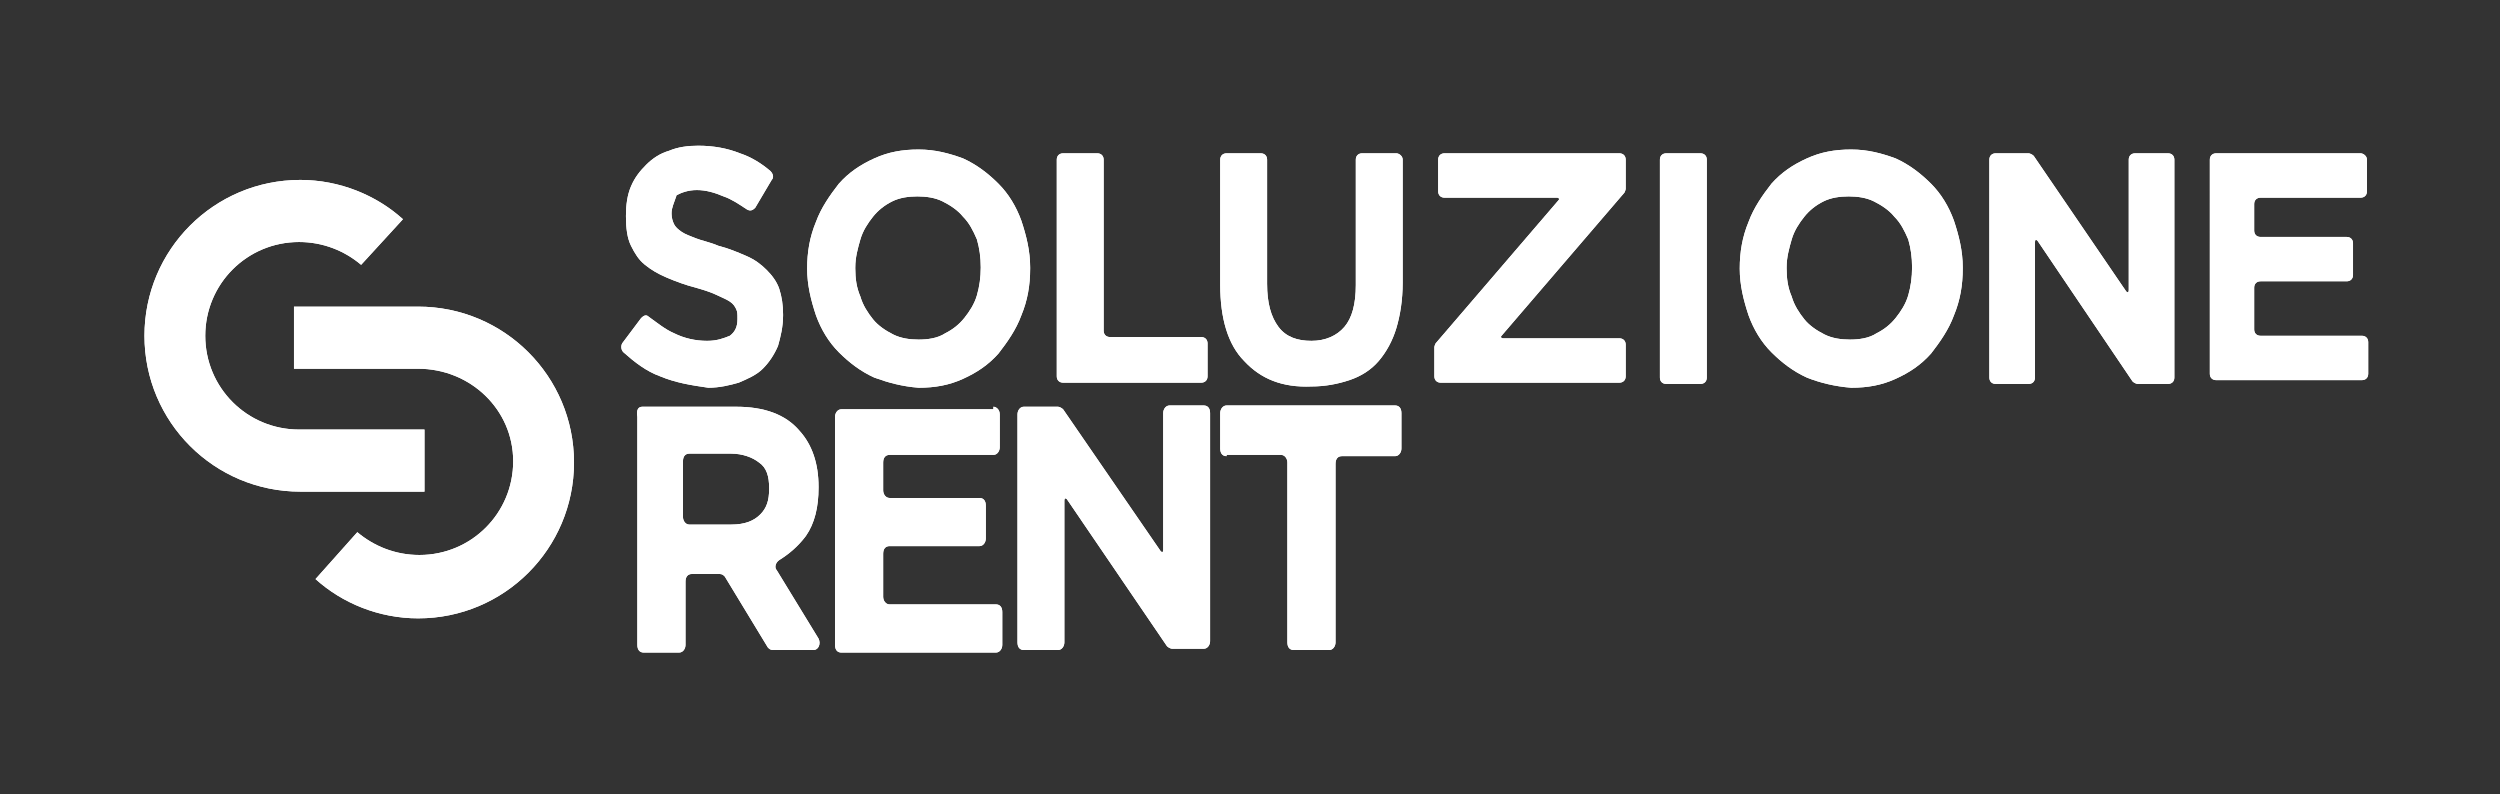 <svg xmlns="http://www.w3.org/2000/svg" xmlns:xlink="http://www.w3.org/1999/xlink" id="Livello_1" x="0px" y="0px" viewBox="0 0 197.3 62.7" style="enable-background:new 0 0 197.3 62.7;" xml:space="preserve">
<rect x="0" y="0" width="197.3" height="62.7" fill="#333333" stroke="none"/>
<style type="text/css">
	.st0{fill:#FFFFFF;}
</style>
<g>
	<g>
		<g>
			<g>
				<g>
					<path class="st0" d="M50.7,32.1h7.4c2.2,0,3.9,0.6,5,1.9c1,1.1,1.5,2.6,1.5,4.4v0.1c0,1.5-0.3,2.8-1,3.8       c-0.6,0.8-1.3,1.4-2.1,1.9c-0.3,0.2-0.4,0.6-0.2,0.8l3.3,5.4c0.2,0.4,0,0.9-0.4,0.9h-3.2c-0.2,0-0.3-0.1-0.4-0.2l-3.4-5.6       c-0.1-0.1-0.2-0.2-0.4-0.2h-2.2c-0.3,0-0.5,0.2-0.5,0.6v5c0,0.3-0.2,0.6-0.5,0.6h-2.8c-0.3,0-0.5-0.2-0.5-0.6v-18       C50.2,32.3,50.4,32.1,50.7,32.1z M60,40.6c0.5-0.5,0.7-1.1,0.7-2v-0.1c0-0.9-0.2-1.6-0.8-2c-0.5-0.4-1.3-0.7-2.2-0.7h-3.3       c-0.3,0-0.5,0.2-0.5,0.6v4.4c0,0.3,0.2,0.6,0.5,0.6h3.3C58.8,41.4,59.5,41.1,60,40.6z"></path>
					<path class="st0" d="M78.4,32.1c0.2,0,0.5,0.2,0.5,0.6v2.6c0,0.3-0.2,0.6-0.5,0.6h-8.2c-0.3,0-0.5,0.2-0.5,0.6v2.2       c0,0.3,0.2,0.6,0.5,0.6h7.1c0.3,0,0.5,0.2,0.5,0.6v2.6c0,0.3-0.2,0.6-0.5,0.6h-7.1c-0.3,0-0.5,0.2-0.5,0.6v3.4       c0,0.3,0.2,0.6,0.5,0.6h8.4c0.3,0,0.5,0.2,0.5,0.6v2.6c0,0.3-0.2,0.6-0.5,0.6H66.4c-0.3,0-0.5-0.2-0.5-0.6v-18       c0-0.3,0.2-0.6,0.5-0.6H78.4z"></path>
					<path class="st0" d="M83.5,32.1c0.1,0,0.3,0.1,0.4,0.2l7.7,11.2c0.1,0.1,0.2,0.1,0.2-0.1V32.6c0-0.3,0.2-0.6,0.5-0.6H95       c0.3,0,0.5,0.2,0.5,0.6v18c0,0.3-0.2,0.6-0.5,0.6h-2.5c-0.1,0-0.3-0.1-0.4-0.2l-7.9-11.6c-0.1-0.1-0.2-0.1-0.2,0.1v11.2       c0,0.3-0.2,0.6-0.5,0.6h-2.7c-0.3,0-0.5-0.2-0.5-0.6v-18c0-0.3,0.2-0.6,0.5-0.6H83.5z"></path>
					<path class="st0" d="M96.8,36c-0.3,0-0.5-0.2-0.5-0.6v-2.8c0-0.3,0.2-0.6,0.5-0.6h13.3c0.3,0,0.5,0.2,0.5,0.6v2.8       c0,0.3-0.2,0.6-0.5,0.6h-4.2c-0.3,0-0.5,0.2-0.5,0.6v14.1c0,0.3-0.2,0.6-0.5,0.6h-2.8c-0.3,0-0.5-0.2-0.5-0.6V36.5       c0-0.3-0.2-0.6-0.5-0.6H96.8z"></path>
				</g>
			</g>
			<g>
				<path class="st0" d="M52.1,29.7c-1.1-0.4-2-1.1-2.9-1.9c-0.2-0.2-0.2-0.5-0.1-0.7l1.5-2c0.2-0.2,0.4-0.3,0.6-0.1      c0.7,0.5,1.3,1,2,1.3c0.8,0.4,1.7,0.6,2.6,0.6c0.8,0,1.3-0.2,1.8-0.4c0.4-0.3,0.6-0.7,0.6-1.3v-0.1c0-0.3,0-0.5-0.1-0.7      c-0.1-0.2-0.2-0.4-0.5-0.6c-0.3-0.2-0.6-0.3-1-0.5c-0.4-0.2-1-0.4-1.7-0.6c-0.8-0.2-1.6-0.5-2.3-0.8c-0.7-0.3-1.2-0.6-1.7-1      c-0.5-0.4-0.8-0.9-1.1-1.5c-0.3-0.6-0.4-1.4-0.4-2.3v-0.1c0-0.8,0.1-1.6,0.4-2.3c0.3-0.7,0.7-1.2,1.2-1.7      c0.5-0.5,1.1-0.9,1.8-1.1c0.7-0.3,1.5-0.4,2.3-0.4c1.2,0,2.3,0.2,3.3,0.6c0.9,0.3,1.7,0.8,2.4,1.4c0.2,0.2,0.3,0.5,0.1,0.7      l-1.3,2.2c-0.2,0.2-0.4,0.3-0.7,0.1c-0.6-0.4-1.2-0.8-1.8-1c-0.7-0.3-1.4-0.5-2.1-0.5c-0.7,0-1.2,0.2-1.6,0.4      C53.2,16,53,16.4,53,16.8v0.1c0,0.3,0.1,0.6,0.2,0.8c0.1,0.2,0.3,0.4,0.6,0.6c0.3,0.2,0.6,0.3,1.1,0.5c0.5,0.2,1.1,0.3,1.8,0.6      c0.8,0.2,1.5,0.5,2.2,0.8c0.7,0.3,1.2,0.7,1.6,1.1c0.4,0.4,0.8,0.9,1,1.5c0.2,0.6,0.3,1.3,0.3,2v0.1c0,0.9-0.2,1.7-0.4,2.4      c-0.3,0.7-0.7,1.3-1.2,1.8c-0.5,0.5-1.2,0.8-1.9,1.1c-0.7,0.2-1.5,0.4-2.4,0.4C54.5,30.4,53.3,30.2,52.1,29.7z"></path>
				<path class="st0" d="M69,29.8c-1.1-0.5-2-1.2-2.8-2c-0.8-0.8-1.4-1.8-1.8-2.9c-0.4-1.2-0.7-2.4-0.7-3.7v0c0-1.3,0.2-2.5,0.7-3.7      c0.4-1.1,1.1-2.1,1.8-3c0.8-0.9,1.7-1.5,2.8-2c1.1-0.5,2.2-0.7,3.5-0.7c1.3,0,2.4,0.3,3.5,0.7c1.1,0.5,2,1.2,2.8,2      c0.8,0.8,1.4,1.8,1.8,2.9c0.4,1.2,0.7,2.4,0.7,3.7v0.1c0,1.3-0.2,2.5-0.7,3.7c-0.4,1.1-1.1,2.1-1.8,3c-0.8,0.9-1.7,1.5-2.8,2      c-1.1,0.5-2.2,0.7-3.5,0.7C71.2,30.5,70.1,30.2,69,29.8z M74.6,26.3c0.6-0.3,1.1-0.7,1.5-1.2c0.4-0.5,0.8-1.1,1-1.8      c0.2-0.7,0.3-1.4,0.3-2.2v0c0-0.8-0.1-1.5-0.3-2.2c-0.3-0.7-0.6-1.3-1.1-1.8c-0.4-0.5-1-0.9-1.6-1.2c-0.6-0.3-1.3-0.4-2-0.4      c-0.7,0-1.4,0.1-2,0.4c-0.6,0.3-1.1,0.7-1.5,1.2c-0.4,0.5-0.8,1.1-1,1.8c-0.2,0.7-0.4,1.4-0.4,2.2v0.1c0,0.8,0.1,1.5,0.4,2.2      c0.2,0.7,0.6,1.3,1,1.8c0.4,0.5,1,0.9,1.6,1.2c0.6,0.3,1.3,0.4,2,0.4S74,26.7,74.6,26.3z"></path>
				<path class="st0" d="M86.6,12.1c0.3,0,0.5,0.2,0.5,0.5v13.5c0,0.3,0.2,0.5,0.5,0.5h7.2c0.3,0,0.5,0.2,0.5,0.5v2.6      c0,0.3-0.2,0.5-0.5,0.5H83.9c-0.3,0-0.5-0.2-0.5-0.5V12.6c0-0.3,0.2-0.5,0.5-0.5H86.6z"></path>
				<path class="st0" d="M98.2,28.5c-1.3-1.3-1.9-3.4-1.9-6v-9.9c0-0.3,0.2-0.5,0.5-0.5h2.7c0.3,0,0.5,0.2,0.5,0.5v9.8      c0,1.5,0.3,2.6,0.9,3.4c0.6,0.8,1.5,1.1,2.6,1.1c1.1,0,2-0.4,2.6-1.1c0.6-0.7,0.9-1.8,0.9-3.3v-9.9c0-0.3,0.2-0.5,0.5-0.5h2.7      c0.2,0,0.5,0.2,0.5,0.5v9.7c0,1.4-0.2,2.6-0.5,3.6c-0.3,1-0.8,1.9-1.4,2.6c-0.6,0.7-1.4,1.2-2.3,1.5c-0.9,0.3-1.9,0.5-3,0.5      C101.2,30.6,99.5,29.9,98.2,28.5z"></path>
				<path class="st0" d="M123,15.8c0.1-0.1,0-0.2-0.1-0.2H114c-0.3,0-0.5-0.2-0.5-0.5v-2.5c0-0.3,0.2-0.5,0.5-0.5h13.8      c0.3,0,0.5,0.2,0.5,0.5v2.3c0,0.1-0.1,0.3-0.1,0.3l-9.7,11.3c-0.1,0.1,0,0.2,0.1,0.2h9.2c0.3,0,0.5,0.2,0.5,0.5v2.5      c0,0.3-0.2,0.5-0.5,0.5h-14.1c-0.3,0-0.5-0.2-0.5-0.5v-2.3c0-0.1,0.1-0.3,0.1-0.3L123,15.8z"></path>
				<path class="st0" d="M134.2,12.1c0.3,0,0.5,0.2,0.5,0.5v17.2c0,0.3-0.2,0.5-0.5,0.5h-2.7c-0.3,0-0.5-0.2-0.5-0.5V12.6      c0-0.3,0.2-0.5,0.5-0.5H134.2z"></path>
				<path class="st0" d="M142.6,29.8c-1.1-0.5-2-1.2-2.8-2c-0.8-0.8-1.4-1.8-1.8-2.9c-0.4-1.2-0.7-2.4-0.7-3.7v0      c0-1.3,0.2-2.5,0.7-3.7c0.4-1.1,1.1-2.1,1.8-3c0.8-0.9,1.7-1.5,2.8-2c1.1-0.5,2.2-0.7,3.5-0.7c1.3,0,2.4,0.3,3.5,0.7      c1.1,0.5,2,1.2,2.8,2c0.8,0.8,1.4,1.8,1.8,2.9c0.4,1.2,0.7,2.4,0.7,3.7v0.1c0,1.3-0.2,2.5-0.7,3.7c-0.4,1.1-1.1,2.1-1.8,3      c-0.8,0.9-1.7,1.5-2.8,2c-1.1,0.5-2.2,0.7-3.5,0.7C144.8,30.5,143.6,30.2,142.6,29.8z M148.1,26.3c0.6-0.3,1.1-0.7,1.5-1.2      c0.4-0.5,0.8-1.1,1-1.8c0.2-0.7,0.3-1.4,0.3-2.2v0c0-0.8-0.1-1.5-0.3-2.2c-0.3-0.7-0.6-1.3-1.1-1.8c-0.4-0.5-1-0.9-1.6-1.2      c-0.6-0.3-1.3-0.4-2-0.4c-0.7,0-1.4,0.1-2,0.4c-0.6,0.3-1.1,0.7-1.5,1.2c-0.4,0.5-0.8,1.1-1,1.8c-0.2,0.7-0.4,1.4-0.4,2.2v0.1      c0,0.8,0.1,1.5,0.4,2.2c0.2,0.7,0.6,1.3,1,1.8c0.4,0.5,1,0.9,1.6,1.2c0.6,0.3,1.3,0.4,2,0.4S147.5,26.7,148.1,26.3z"></path>
				<path class="st0" d="M160.1,12.1c0.1,0,0.3,0.1,0.4,0.2l7.3,10.7c0.1,0.1,0.2,0.1,0.2-0.1V12.6c0-0.3,0.2-0.5,0.5-0.5h2.6      c0.3,0,0.5,0.2,0.5,0.5v17.2c0,0.3-0.2,0.5-0.5,0.5h-2.4c-0.1,0-0.3-0.1-0.4-0.2L160.8,19c-0.1-0.1-0.2-0.1-0.2,0.1v10.7      c0,0.3-0.2,0.5-0.5,0.5h-2.6c-0.3,0-0.5-0.2-0.5-0.5V12.6c0-0.3,0.2-0.5,0.5-0.5H160.1z"></path>
				<path class="st0" d="M186.3,12.1c0.2,0,0.5,0.2,0.5,0.5v2.5c0,0.3-0.2,0.5-0.5,0.5h-7.9c-0.3,0-0.5,0.2-0.5,0.5v2.1      c0,0.3,0.2,0.5,0.5,0.5h6.8c0.3,0,0.5,0.2,0.5,0.5v2.5c0,0.3-0.2,0.5-0.5,0.5h-6.8c-0.3,0-0.5,0.2-0.5,0.5v3.3      c0,0.3,0.2,0.5,0.5,0.5h8c0.3,0,0.5,0.2,0.5,0.5v2.5c0,0.3-0.2,0.5-0.5,0.5h-11.5c-0.3,0-0.5-0.2-0.5-0.5V12.6      c0-0.3,0.2-0.5,0.5-0.5H186.3z"></path>
			</g>
		</g>
	</g>
	<g>
		<path class="st0" d="M28.5,20.9c-1.3-1.1-3-1.8-4.9-1.8c-4.1,0-7.4,3.3-7.4,7.4c0,4.1,3.3,7.4,7.4,7.4h3.1H31h2.5v4.9h-9.8    c-6.8,0-12.3-5.5-12.3-12.3c0-6.8,5.5-12.3,12.3-12.3c3.1,0,6,1.2,8.1,3.1L28.5,20.9z"></path>
		<path class="st0" d="M28.2,42c1.3,1.1,3,1.8,4.9,1.8c4.1,0,7.4-3.3,7.4-7.4c0-4.1-3.4-7.3-7.5-7.3h-3h-4.3h-2.5v-4.9h9.8    c6.8,0,12.3,5.5,12.3,12.3c0,6.8-5.5,12.3-12.3,12.3c-3.1,0-6-1.2-8.1-3.1L28.2,42z"></path>
	</g>
</g>
<g>
	<g>
		<g>
			<g>
				<g>
					<path class="st0" d="M50.7,32.1h7.4c2.2,0,3.9,0.6,5,1.9c1,1.1,1.5,2.6,1.5,4.4v0.1c0,1.5-0.3,2.8-1,3.8       c-0.6,0.8-1.3,1.4-2.1,1.9c-0.3,0.2-0.4,0.6-0.2,0.8l3.3,5.4c0.2,0.4,0,0.9-0.4,0.9h-3.2c-0.2,0-0.3-0.1-0.4-0.2l-3.4-5.6       c-0.1-0.1-0.2-0.2-0.4-0.2h-2.2c-0.3,0-0.5,0.2-0.5,0.6v5c0,0.3-0.2,0.6-0.5,0.6h-2.8c-0.3,0-0.5-0.2-0.5-0.6v-18       C50.2,32.3,50.4,32.1,50.7,32.1z M60,40.6c0.5-0.5,0.7-1.1,0.7-2v-0.1c0-0.9-0.2-1.6-0.8-2c-0.5-0.4-1.3-0.7-2.2-0.7h-3.3       c-0.3,0-0.5,0.2-0.5,0.6v4.4c0,0.3,0.2,0.6,0.5,0.6h3.3C58.8,41.4,59.5,41.1,60,40.6z"></path>
					<path class="st0" d="M78.4,32.1c0.2,0,0.5,0.2,0.5,0.6v2.6c0,0.3-0.2,0.6-0.5,0.6h-8.2c-0.3,0-0.5,0.2-0.5,0.6v2.2       c0,0.3,0.2,0.6,0.5,0.6h7.1c0.3,0,0.5,0.2,0.5,0.6v2.6c0,0.3-0.2,0.6-0.5,0.6h-7.1c-0.3,0-0.5,0.2-0.5,0.6v3.4       c0,0.3,0.2,0.6,0.5,0.6h8.4c0.3,0,0.5,0.2,0.5,0.6v2.6c0,0.3-0.2,0.6-0.5,0.6H66.4c-0.3,0-0.5-0.2-0.5-0.6v-18       c0-0.3,0.2-0.6,0.5-0.6H78.4z"></path>
					<path class="st0" d="M83.5,32.1c0.1,0,0.3,0.1,0.4,0.2l7.7,11.2c0.1,0.1,0.2,0.1,0.2-0.1V32.6c0-0.3,0.2-0.6,0.5-0.6H95       c0.3,0,0.5,0.2,0.5,0.6v18c0,0.3-0.2,0.6-0.5,0.6h-2.5c-0.1,0-0.3-0.1-0.4-0.2l-7.9-11.6c-0.1-0.1-0.2-0.1-0.2,0.1v11.2       c0,0.3-0.2,0.6-0.5,0.6h-2.7c-0.3,0-0.5-0.2-0.5-0.6v-18c0-0.3,0.2-0.6,0.5-0.6H83.5z"></path>
					<path class="st0" d="M96.8,36c-0.3,0-0.5-0.2-0.5-0.6v-2.8c0-0.3,0.2-0.6,0.5-0.6h13.3c0.3,0,0.5,0.2,0.5,0.6v2.8       c0,0.3-0.2,0.6-0.5,0.6h-4.2c-0.3,0-0.5,0.2-0.5,0.6v14.1c0,0.3-0.2,0.6-0.5,0.6h-2.8c-0.3,0-0.5-0.2-0.5-0.6V36.5       c0-0.3-0.2-0.6-0.5-0.6H96.8z"></path>
				</g>
			</g>
			<g>
				<path class="st0" d="M52.1,29.7c-1.1-0.4-2-1.1-2.9-1.9c-0.2-0.2-0.2-0.5-0.1-0.7l1.5-2c0.2-0.2,0.4-0.3,0.6-0.1      c0.7,0.5,1.3,1,2,1.3c0.8,0.4,1.7,0.6,2.6,0.6c0.8,0,1.3-0.2,1.8-0.4c0.4-0.3,0.6-0.7,0.6-1.3v-0.1c0-0.3,0-0.5-0.1-0.7      c-0.1-0.2-0.2-0.4-0.5-0.6c-0.3-0.2-0.6-0.3-1-0.5c-0.4-0.2-1-0.4-1.7-0.6c-0.8-0.2-1.6-0.5-2.3-0.8c-0.7-0.3-1.2-0.6-1.7-1      c-0.5-0.4-0.8-0.9-1.1-1.5c-0.3-0.6-0.4-1.4-0.4-2.3v-0.1c0-0.8,0.1-1.6,0.4-2.3c0.3-0.7,0.7-1.2,1.2-1.7      c0.5-0.5,1.1-0.9,1.8-1.1c0.7-0.3,1.5-0.4,2.3-0.4c1.2,0,2.3,0.2,3.3,0.6c0.9,0.3,1.7,0.8,2.4,1.4c0.2,0.2,0.3,0.5,0.1,0.7      l-1.3,2.2c-0.2,0.2-0.4,0.3-0.7,0.1c-0.6-0.4-1.2-0.8-1.8-1c-0.7-0.3-1.4-0.5-2.1-0.5c-0.7,0-1.2,0.2-1.6,0.4      C53.2,16,53,16.4,53,16.8v0.1c0,0.3,0.1,0.6,0.2,0.8c0.1,0.2,0.3,0.4,0.6,0.6c0.3,0.2,0.6,0.3,1.1,0.5c0.5,0.2,1.1,0.3,1.8,0.6      c0.8,0.2,1.5,0.5,2.2,0.8c0.7,0.3,1.2,0.7,1.6,1.1c0.4,0.4,0.8,0.9,1,1.5c0.2,0.6,0.3,1.3,0.3,2v0.1c0,0.9-0.2,1.7-0.4,2.4      c-0.3,0.7-0.7,1.3-1.2,1.8c-0.5,0.5-1.2,0.8-1.9,1.1c-0.7,0.2-1.5,0.4-2.4,0.4C54.5,30.4,53.3,30.2,52.1,29.7z"></path>
				<path class="st0" d="M69,29.8c-1.1-0.5-2-1.2-2.8-2c-0.8-0.8-1.4-1.8-1.8-2.9c-0.4-1.2-0.7-2.4-0.7-3.7v0c0-1.3,0.2-2.5,0.7-3.7      c0.4-1.1,1.1-2.1,1.8-3c0.8-0.9,1.7-1.5,2.8-2c1.1-0.5,2.2-0.7,3.5-0.7c1.3,0,2.4,0.3,3.5,0.7c1.1,0.5,2,1.2,2.8,2      c0.8,0.8,1.4,1.8,1.8,2.9c0.4,1.2,0.7,2.4,0.7,3.7v0.1c0,1.3-0.2,2.5-0.7,3.7c-0.4,1.1-1.1,2.1-1.8,3c-0.8,0.9-1.7,1.5-2.8,2      c-1.1,0.5-2.2,0.7-3.5,0.7C71.2,30.5,70.1,30.2,69,29.8z M74.6,26.3c0.6-0.3,1.1-0.7,1.5-1.2c0.4-0.5,0.8-1.1,1-1.8      c0.2-0.7,0.3-1.4,0.3-2.2v0c0-0.8-0.1-1.5-0.3-2.2c-0.3-0.7-0.6-1.3-1.1-1.8c-0.4-0.5-1-0.9-1.6-1.2c-0.6-0.3-1.3-0.4-2-0.4      c-0.7,0-1.4,0.1-2,0.4c-0.6,0.3-1.1,0.7-1.5,1.2c-0.4,0.5-0.8,1.1-1,1.8c-0.2,0.7-0.4,1.4-0.4,2.2v0.1c0,0.8,0.1,1.5,0.4,2.2      c0.2,0.7,0.6,1.3,1,1.8c0.4,0.5,1,0.9,1.6,1.2c0.6,0.3,1.3,0.4,2,0.4S74,26.7,74.6,26.3z"></path>
				<path class="st0" d="M86.6,12.1c0.3,0,0.5,0.2,0.5,0.5v13.5c0,0.3,0.2,0.5,0.5,0.5h7.2c0.3,0,0.5,0.2,0.5,0.5v2.6      c0,0.3-0.2,0.5-0.5,0.5H83.9c-0.3,0-0.5-0.2-0.5-0.5V12.6c0-0.3,0.2-0.5,0.5-0.5H86.6z"></path>
				<path class="st0" d="M98.2,28.5c-1.3-1.3-1.9-3.4-1.9-6v-9.9c0-0.3,0.2-0.5,0.5-0.5h2.7c0.3,0,0.5,0.2,0.5,0.5v9.8      c0,1.5,0.3,2.6,0.9,3.4c0.6,0.8,1.5,1.1,2.6,1.1c1.1,0,2-0.4,2.6-1.1c0.6-0.7,0.9-1.8,0.9-3.3v-9.9c0-0.3,0.2-0.5,0.5-0.5h2.7      c0.2,0,0.5,0.2,0.5,0.5v9.7c0,1.4-0.2,2.6-0.5,3.6c-0.3,1-0.8,1.9-1.4,2.6c-0.6,0.7-1.4,1.2-2.3,1.5c-0.9,0.3-1.9,0.5-3,0.5      C101.2,30.6,99.5,29.9,98.2,28.5z"></path>
				<path class="st0" d="M123,15.8c0.1-0.1,0-0.2-0.1-0.2H114c-0.3,0-0.5-0.2-0.5-0.5v-2.5c0-0.3,0.2-0.5,0.5-0.5h13.8      c0.3,0,0.5,0.2,0.5,0.5v2.3c0,0.1-0.1,0.3-0.1,0.3l-9.7,11.3c-0.1,0.1,0,0.2,0.1,0.2h9.2c0.3,0,0.5,0.2,0.5,0.5v2.5      c0,0.3-0.2,0.5-0.5,0.5h-14.1c-0.3,0-0.5-0.2-0.5-0.5v-2.3c0-0.1,0.1-0.3,0.1-0.3L123,15.8z"></path>
				<path class="st0" d="M134.2,12.1c0.3,0,0.5,0.2,0.5,0.5v17.2c0,0.3-0.2,0.5-0.5,0.5h-2.7c-0.3,0-0.5-0.2-0.5-0.5V12.6      c0-0.3,0.2-0.5,0.5-0.5H134.2z"></path>
				<path class="st0" d="M142.6,29.8c-1.1-0.5-2-1.2-2.8-2c-0.8-0.8-1.4-1.8-1.8-2.9c-0.4-1.2-0.7-2.4-0.7-3.7v0      c0-1.3,0.2-2.5,0.7-3.7c0.4-1.1,1.1-2.1,1.8-3c0.8-0.9,1.7-1.5,2.8-2c1.1-0.5,2.2-0.7,3.5-0.7c1.3,0,2.4,0.3,3.5,0.7      c1.1,0.5,2,1.2,2.8,2c0.8,0.8,1.4,1.8,1.8,2.9c0.4,1.2,0.7,2.4,0.7,3.7v0.1c0,1.3-0.2,2.5-0.7,3.7c-0.4,1.1-1.1,2.1-1.8,3      c-0.8,0.9-1.7,1.5-2.8,2c-1.1,0.5-2.2,0.7-3.5,0.7C144.8,30.5,143.6,30.2,142.6,29.8z M148.1,26.3c0.6-0.3,1.1-0.7,1.5-1.2      c0.4-0.5,0.8-1.1,1-1.8c0.2-0.7,0.3-1.4,0.3-2.2v0c0-0.8-0.1-1.5-0.3-2.2c-0.3-0.7-0.6-1.3-1.1-1.8c-0.4-0.5-1-0.9-1.6-1.2      c-0.6-0.3-1.3-0.4-2-0.4c-0.7,0-1.4,0.1-2,0.4c-0.6,0.3-1.1,0.7-1.5,1.2c-0.4,0.5-0.8,1.1-1,1.8c-0.2,0.7-0.4,1.4-0.4,2.2v0.1      c0,0.8,0.1,1.5,0.4,2.2c0.2,0.7,0.6,1.3,1,1.8c0.4,0.5,1,0.9,1.6,1.2c0.6,0.3,1.3,0.4,2,0.4S147.5,26.7,148.1,26.3z"></path>
				<path class="st0" d="M160.1,12.1c0.1,0,0.3,0.1,0.4,0.2l7.3,10.7c0.1,0.1,0.2,0.1,0.2-0.1V12.6c0-0.3,0.2-0.5,0.5-0.5h2.6      c0.3,0,0.5,0.2,0.5,0.5v17.2c0,0.3-0.2,0.5-0.5,0.5h-2.4c-0.1,0-0.3-0.1-0.4-0.2L160.8,19c-0.1-0.1-0.2-0.1-0.2,0.1v10.7      c0,0.3-0.2,0.5-0.5,0.5h-2.6c-0.3,0-0.5-0.2-0.5-0.5V12.6c0-0.3,0.2-0.5,0.5-0.5H160.1z"></path>
				<path class="st0" d="M186.3,12.1c0.2,0,0.5,0.2,0.5,0.5v2.5c0,0.3-0.2,0.5-0.5,0.5h-7.9c-0.3,0-0.5,0.2-0.5,0.5v2.1      c0,0.3,0.2,0.5,0.5,0.5h6.8c0.3,0,0.5,0.2,0.5,0.5v2.5c0,0.3-0.2,0.5-0.5,0.5h-6.8c-0.3,0-0.5,0.2-0.5,0.5v3.3      c0,0.3,0.2,0.5,0.5,0.5h8c0.3,0,0.5,0.2,0.5,0.5v2.5c0,0.3-0.2,0.5-0.5,0.5h-11.5c-0.3,0-0.5-0.2-0.5-0.5V12.6      c0-0.3,0.2-0.5,0.5-0.5H186.3z"></path>
			</g>
		</g>
	</g>
	<g>
		<path class="st0" d="M28.5,20.9c-1.3-1.1-3-1.8-4.9-1.8c-4.1,0-7.4,3.3-7.4,7.4c0,4.1,3.3,7.4,7.4,7.4h3.1H31h2.5v4.9h-9.8    c-6.8,0-12.3-5.5-12.3-12.3c0-6.8,5.5-12.3,12.3-12.3c3.1,0,6,1.2,8.1,3.1L28.5,20.9z"></path>
		<path class="st0" d="M28.2,42c1.3,1.1,3,1.8,4.9,1.8c4.1,0,7.4-3.3,7.4-7.4c0-4.1-3.4-7.3-7.5-7.3h-3h-4.3h-2.5v-4.9h9.8    c6.8,0,12.3,5.5,12.3,12.3c0,6.8-5.5,12.3-12.3,12.3c-3.1,0-6-1.2-8.1-3.1L28.2,42z"></path>
	</g>
</g>
</svg>